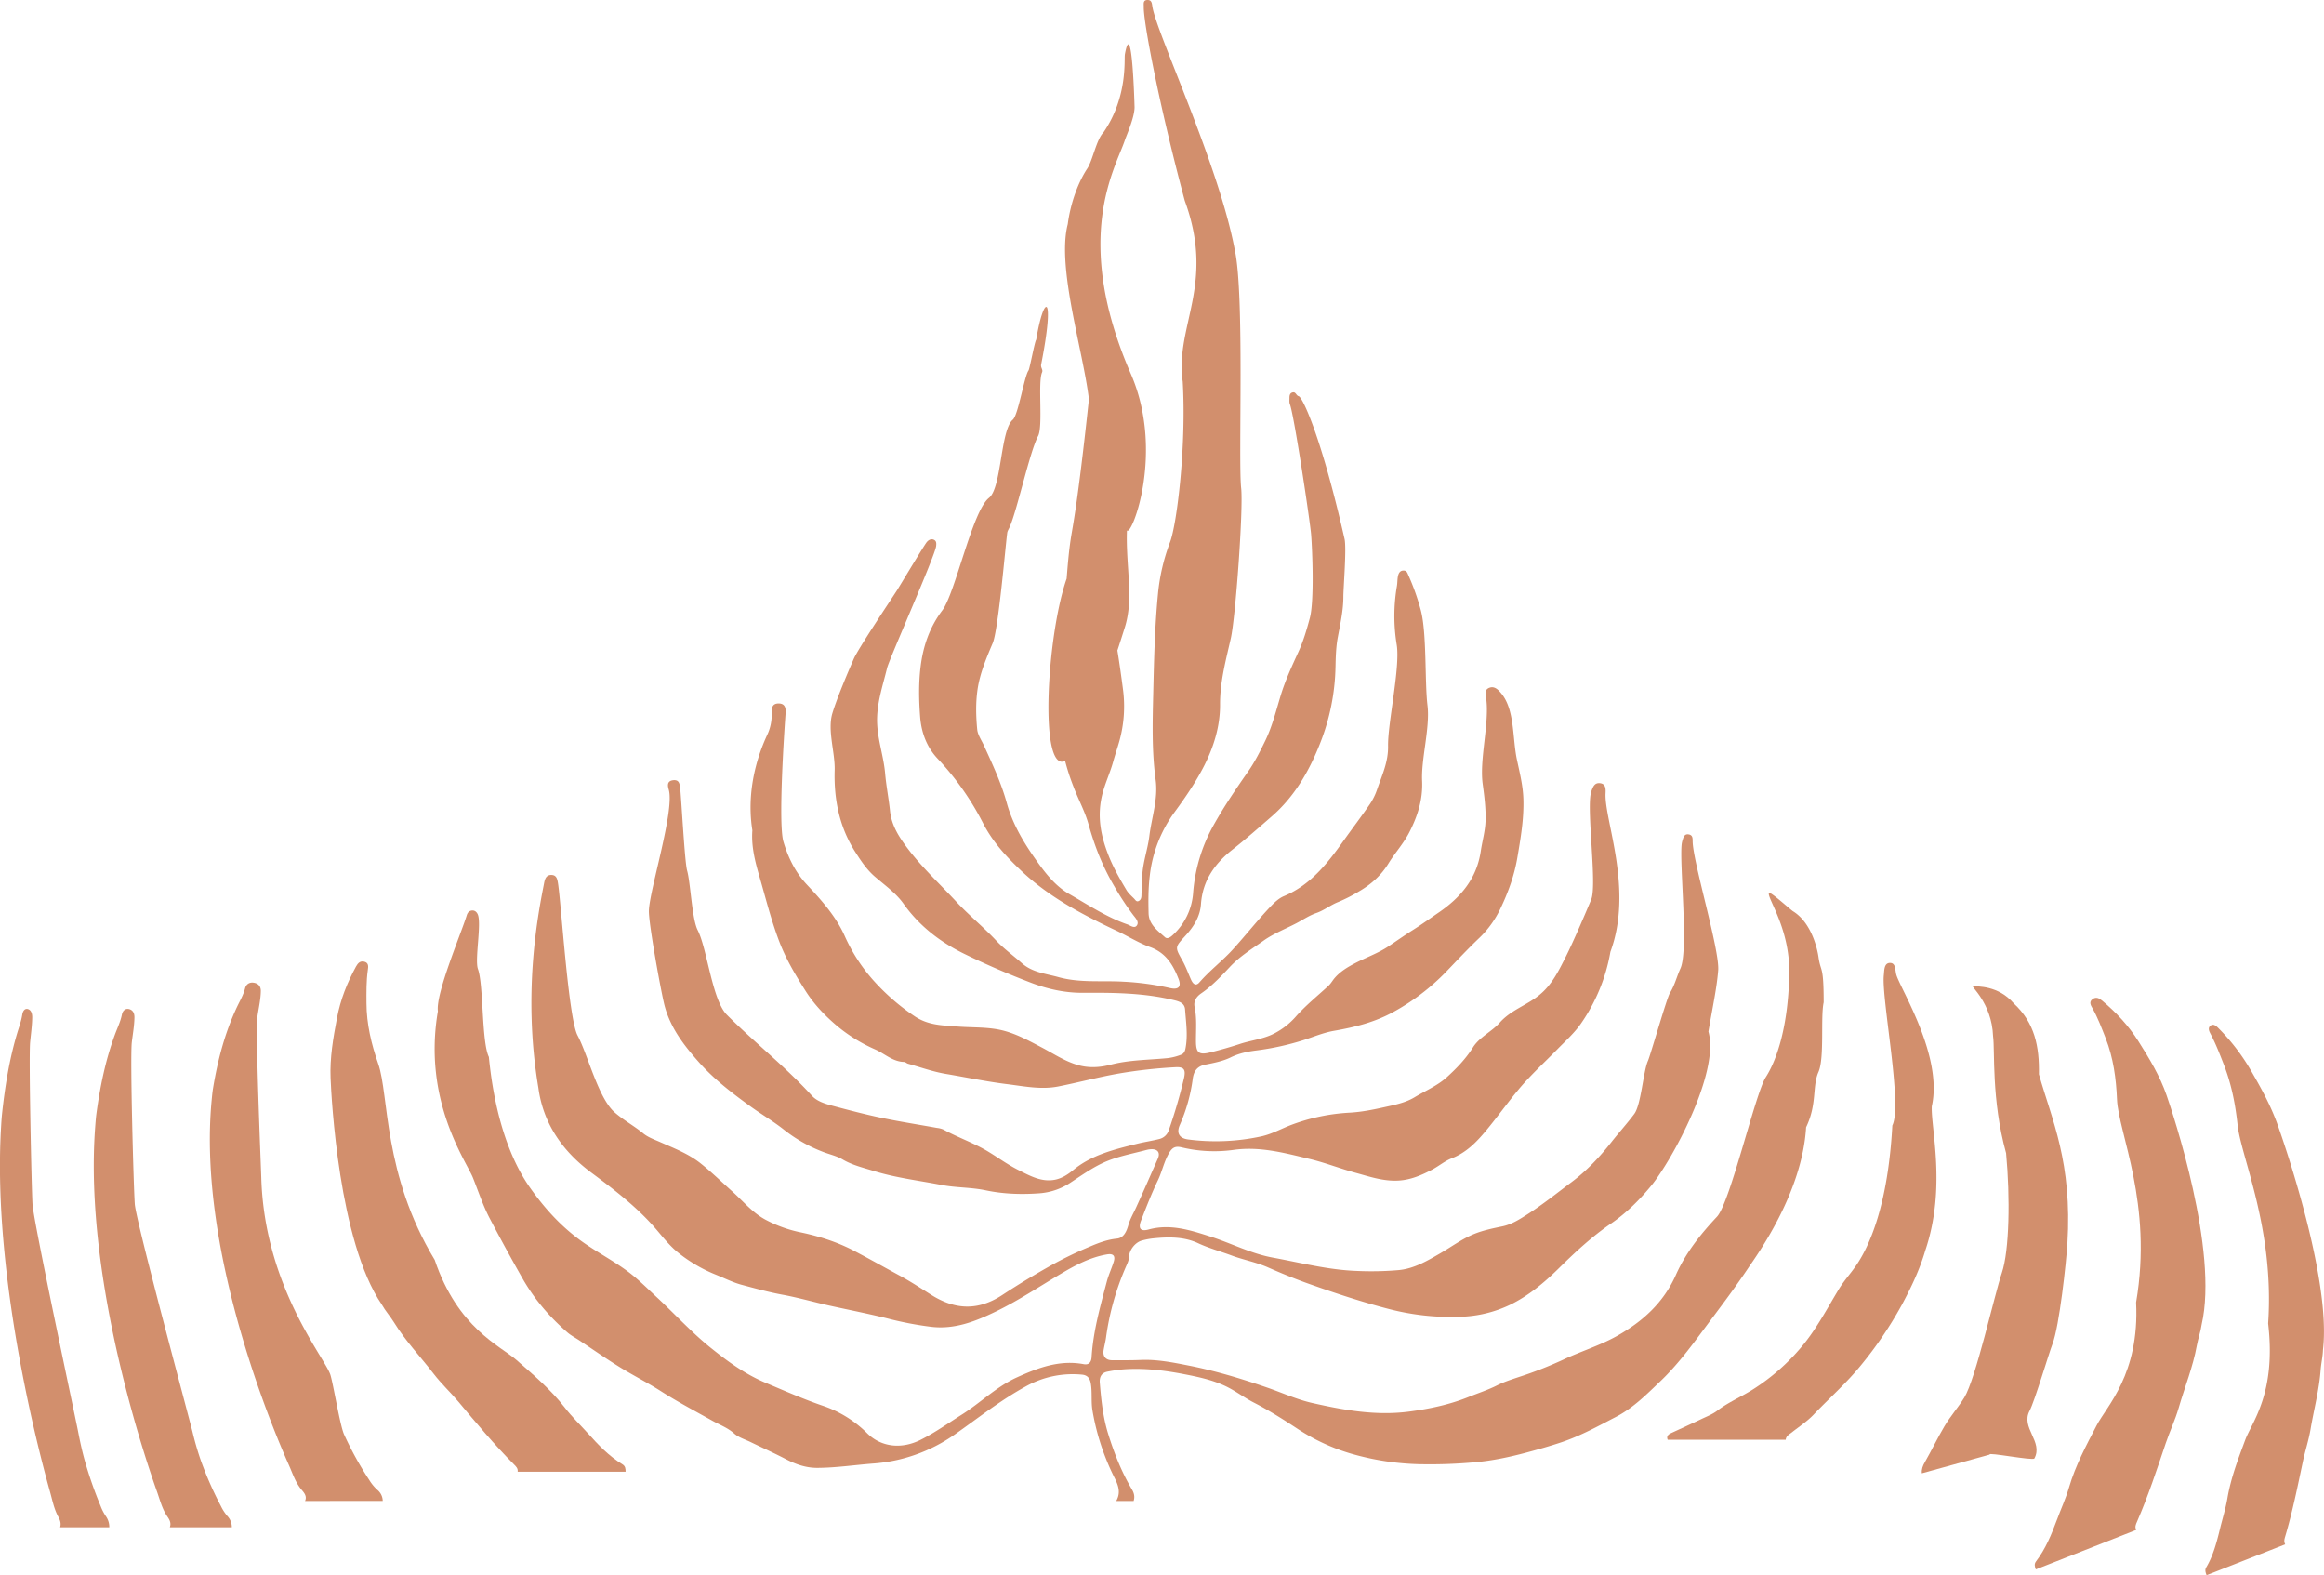 <svg xmlns="http://www.w3.org/2000/svg" viewBox="0 0 2009.79 1361.99"><defs><style>.cls-1{fill:#d28f6d;}</style></defs><title>bottom</title><g id="Layer_2" data-name="Layer 2"><g id="bottom"><path class="cls-1" d="M965.31,1297.83c3.86-6.89,2.21-12.62-1.32-19.72a206.3,206.3,0,0,1-19.25-58.68c-1.28-7.8-.06-15.68-1.48-23.51-.88-4.86-3.47-7-7.74-7.36a83.24,83.24,0,0,0-48.44,10.22c-21.73,11.87-41.11,27.27-61.32,41.48a140.29,140.29,0,0,1-71,25.23c-16.06,1.23-32,3.68-48.18,3.72-9.76,0-18.55-3.13-27.12-7.6-10-5.21-20.3-9.83-30.44-14.76-4.79-2.32-10.28-3.92-14.11-7.35-5.58-5-12.37-7.43-18.61-10.92-15-8.4-30.22-16.39-44.8-25.71-11.71-7.5-24.34-13.79-36.21-21.18-11.67-7.27-23-15.16-34.41-22.78-3.44-2.28-7.2-4.21-10.28-6.9-15.48-13.48-28.57-28.72-38.85-46.81q-14.53-25.58-28.18-51.61c-5.92-11.24-9.87-23.52-14.63-35.36-5.67-14.1-43.54-66.54-30.25-143.9-2.06-15.27,20.43-68,24.93-82.88.64-2.14,1.85-3.75,4.13-4.14,2.7-.45,4.5,1.19,5.42,3.32,3.45,8-2.8,39.15.17,47.29,4.94,13.53,3.05,63.05,9.44,76,6.75,69.19,27.83,102,35.7,113.17,12.08,17.09,25.78,32.4,42.91,45,15.45,11.4,32.91,19.68,47.58,32.08,6.59,5.57,12.74,11.66,19.07,17.53,15.45,14.32,29.65,30,46.07,43.26,14.74,11.88,29.91,23,47.61,30.52,16.86,7.11,33.54,14.5,50.94,20.39a99,99,0,0,1,37.36,23.51c11.84,11.63,29.23,14.11,46.31,5.48,12.35-6.23,23.66-14.29,35.36-21.67,16.2-10.21,29.91-24.09,47.55-32.14,18.41-8.4,37.1-15.45,58-11.51,4.68.89,6.52-2.11,6.76-6,1.37-22.43,7.48-43.91,13.17-65.45,1.53-5.78,4.12-11.27,5.93-17,1.66-5.26-.38-7.4-5.74-6.48-14.36,2.44-27.1,9.18-39.29,16.41-18.92,11.23-37.24,23.46-57.08,33.08-17.77,8.61-36,15.72-56.33,13.06a292.09,292.09,0,0,1-34.4-6.46c-17.77-4.55-35.84-8-53.75-12-13.28-3-26.41-6.76-39.78-9.22-12-2.21-23.75-5.46-35.48-8.6-7.43-2-14.52-5.6-21.72-8.53A129.06,129.06,0,0,1,586,1082.73c-6.45-5.29-11.73-11.75-17-18-16.74-20-37.09-35.54-57.89-51-24.37-18.12-41.42-42.22-45.52-73.12-14.16-84,.48-153.81,4.93-176.91.65-3.4,1.64-7.25,6.35-7.17,4.44.07,5.09,3.65,5.64,7,2.81,16.9,9,117,17,131.85,8.79,16.4,17.82,54,32,66.42,7.75,6.83,16.87,11.67,24.83,18.23,4.19,3.44,9.73,5.34,14.82,7.59,12.05,5.32,24.46,10.1,34.82,18.38,9.47,7.56,18.21,16.06,27.26,24.15,9.79,8.75,18.1,19.23,30.23,25.23a112.62,112.62,0,0,0,27.25,9.84c16.76,3.44,32.86,8.39,48.16,16.45,13,6.83,25.73,14,38.62,21,9.45,5.09,18.48,11,27.45,16.68,21,13.42,40.95,14.1,61.88.35,14.64-9.61,29.69-18.67,45-27.17a329.71,329.71,0,0,1,30.09-14.4c7.83-3.36,15.41-6.31,24-7.16,6.08-.6,8.45-6.65,9.85-11.59,1.55-5.46,4.36-10.12,6.65-15.13,6.44-14.06,12.6-28.25,18.86-42.39,2.19-4.93.18-8.18-5.17-8.2a18.81,18.81,0,0,0-4.88.71c-13.16,3.5-26.77,5.85-39,11.9-9.17,4.52-17.64,10.49-26.21,16.13a56,56,0,0,1-26.66,9.34c-15.7,1.18-31.51.71-47-2.55-12.6-2.65-25.51-2.18-38.1-4.62-19.64-3.81-39.72-6.19-58.71-12.1-8.89-2.76-18.55-5-26.94-10-5.14-3-11.1-4.28-16.64-6.41a128.1,128.1,0,0,1-34-19.25c-9-7.14-19-13-28.34-19.71-16.24-11.7-32.26-24-45.46-38.91-12.52-14.14-24.27-29.26-29.41-48.49-2.78-10.42-13.95-71.37-13.6-82.33.6-18.27,22.37-86.5,17.19-104.59-.81-2.84-2-7.45,3.67-8.15,5-.61,5.62,2.52,6.14,6.43,1,7.77,3.9,64.26,6.06,71.75,3,10.56,4.11,41.65,9.13,51.44,8.23,16,12.45,60.39,25.27,73.22,23.94,24,50.72,44.91,73.56,70,4.38,4.81,11.28,6.9,17.63,8.6,14.12,3.79,28.29,7.5,42.6,10.49,15.93,3.33,32,5.82,48.05,8.71a18.3,18.3,0,0,1,5.37,1.39c12.79,7,26.67,11.7,39.12,19.3,8.58,5.23,16.77,11.24,25.73,15.7,10,5,20.2,10.85,32.14,8.29,5.68-1.23,10.79-4.51,15.19-8.15,16.2-13.41,35.9-18,55.54-22.89,6.2-1.53,12.57-2.44,18.76-4a11.47,11.47,0,0,0,8.42-7.56,441,441,0,0,0,13.21-45.2c1.63-7.31,0-9.8-7.49-9.37a424.64,424.64,0,0,0-48.6,5.39c-17.71,3.07-35,7.76-52.65,11.24-14.75,2.92-29.44-.16-44.22-2-17.84-2.2-35.38-5.89-53-8.85-11.11-1.86-21.88-5.76-32.79-8.81-1.18-.33-2.24-1.51-3.37-1.53-9.78-.2-16.78-7.19-25-10.82a137.51,137.51,0,0,1-34.88-22c-9.57-8.31-18.24-17.59-25-28.14-8.69-13.67-17.09-27.64-22.94-42.94-7-18.34-11.72-37.34-17.16-56.14-3.81-13.17-7.26-26.35-6.2-40.22-6.73-42,10.31-77,13.4-83.77a40.11,40.11,0,0,0,3.29-17.57c-.07-4,.2-8.31,5.86-8.38,6.06-.07,6.46,4.45,6.16,8.68-1.2,16.64-6.44,95.28-1.85,110.84,4,13.56,10.33,26.54,20.3,37.16,12.74,13.56,25.24,27.55,32.81,44.6a148.47,148.47,0,0,0,24.27,37.69,188.3,188.3,0,0,0,35.67,31.2c11.91,8.2,24.4,8.15,37.43,9.17,13.57,1.07,27.41.15,40.65,3.78,11.57,3.17,22.12,9,32.73,14.6,10.27,5.42,20,12,31.39,15.11,9.23,2.53,18.58,1.91,27.63-.45,16.16-4.21,32.76-4.08,49.18-5.68A46.23,46.23,0,0,0,1021.3,912c2.33-.86,3.36-2.7,3.86-5.18,2.27-11.36.49-22.69-.31-34-.36-5.16-4.44-6.76-9-7.89-26.19-6.46-52.83-6.66-79.57-6.49-15.4.09-30.52-3.29-44.77-8.74-19.58-7.49-38.91-15.81-57.72-25-20.71-10.16-38.73-24-52.37-43.21-6.58-9.28-16.16-16-24.77-23.43-7.08-6.08-12-13.61-16.83-21.11-13.89-21.52-18.75-45.81-18-71,.46-15.17-6.4-34.38-2-49.13,3.89-13,13.2-35,18.56-47.25,3.86-8.78,32-50.85,37.25-59,1.78-2.77,23.74-39.38,25.86-41.88,1.45-1.71,3.65-3.08,6.08-2s2.2,3.38,2,5.43c-.76,8.15-40.46,97.5-42.38,105.35-3.91,16-9.42,31.62-8.61,48.52.7,14.54,5.62,28.32,6.88,42.76.95,10.88,3.1,21.64,4.25,32.5,1.31,12.47,7.77,22.49,14.95,32,12.61,16.74,28,31,42.22,46.26,11,11.87,23.59,22,34.6,33.75,6.87,7.31,14.88,13,22.26,19.56,9,8,20.59,9,31.43,12,18.57,5.21,37.64,2.89,56.48,4a232.33,232.33,0,0,1,39.84,5.43c7.46,1.76,10.46-.8,7.7-7.89-4.71-12-10.83-22.5-24.64-27.48-10.27-3.71-19.81-9.86-29.88-14.54-8.62-4-17.13-8.28-25.54-12.73-20-10.56-39.07-22.8-55.42-38.18-12.91-12.14-25.2-25.22-33.59-41.71a241.52,241.52,0,0,0-39.37-55.86c-9-9.55-13.92-22-15-35.8-1.13-14.51-1.39-29,.35-43.36,2.15-17.79,7.7-34.23,18.81-48.94,11.31-15,25.87-85.93,40.35-97.24,11-8.6,9.87-58.66,20.6-67.6,4.63-3.86,10-37.66,13.57-42.53,1.08-1.51,5.39-25.32,6.68-26.66,6.72-40.91,16.59-40.73,4.27,21.43-.57,2.88,1.84,4.42.79,6.81-3.82,8.71,1,46.7-3.44,55.06-7.31,13.69-18.25,65-24.81,79.16-.69,1.5-1.68,3-1.88,4.56-1.65,12.72-7.68,83.84-12.57,95.39-5.47,12.93-11,25.88-13.07,39.89-1.7,11.52-1.41,23.2-.3,34.72.46,4.68,3.62,9.12,5.68,13.61,7.45,16.32,15.09,32.54,19.88,49.94,4.71,17.12,13.58,32.5,23.55,46.79,8.39,12,17.46,24.5,30.56,32,16.36,9.33,32.16,19.92,50.13,26.18,2.67.93,6.27,4,8.35.77,1.91-3-1.2-6.23-3.19-8.78a238.77,238.77,0,0,1-16.54-25.13c-9.92-16.76-16.92-34.62-22.16-53.41-3.17-11.37-9.07-21.94-13.22-33.07a188.36,188.36,0,0,1-8.08-25.93c-3.82-17.55-7.55-35.21-5.78-53.41,1.54-15.81,3.12-31.62,4.55-47.44.83-9.27.43-18.59,1.43-27.89,2.12-19.49,2.78-39.18,5.65-58.54,1.81-12.23,5.73-27.72,15.79-121.23C936.65,303,913.71,231,923.4,193.81c2.53-19.4,9.57-37.1,16.88-48.09,4.71-7.08,7.89-25.17,14-31.25,21.27-30.85,17.69-63,18.53-67.59,6.1-33.19,8.19,40.33,8.36,45.74,0,9-7.08,24.6-8.36,28.5-7.77,23.79-46.29,84,5.13,202.13,29.49,67.75.42,141.28-3.35,135.33-.61,15.66,1.07,31.25,1.8,46.87.58,12.33.11,25-3.6,36.85-119,380.24-50.57-326.46-1.62,53.89a112,112,0,0,1-3.35,45.33c-1.63,5.72-3.57,11.34-5.15,17.07-2.91,10.55-7.84,20.31-10.11,31.27-3.65,17.6-.28,33.62,6,49.58,4.16,10.59,9.78,20.45,15.62,30.2,1.76,2.92,4.27,5,6.6,7.38,1.06,1.07,2,3.07,4,2,1.82-.94,2.29-2.7,2.34-4.73.18-6.4.31-12.78.84-19.19.91-11,4.68-21.41,6-32.25,2-16.14,7.68-32,5.45-48.47-3.36-24.76-2.7-49.6-2.11-74.41.68-28.92,1.32-57.93,4.14-86.69a171.12,171.12,0,0,1,10.38-44.43c6-15.73,14.22-83.17,11-138.85-6.94-48.1,28.41-83.64,1.78-156.39C1002.18,90,988.8,18.86,989.13,6c.06-2.51-.88-6,3.3-6,3.64,0,3.7,3,4.15,5.76,3.75,23.39,57.35,136.36,71.23,210.24,8.62,38.62,2.9,182.06,5.53,206,2,17.91-4.84,111.68-8.94,129.93-4.22,18.75-9.4,37.57-9.3,57.29.1,18.64-5.42,36.51-13.76,52.92-7.08,13.91-16,27-25.27,39.64a115,115,0,0,0-21.77,55.67c-1.29,10.77-1.27,21.5-1,32.24.24,9.69,7.85,15,14.21,20.73,1.93,1.73,4.56.07,6.58-1.81A54.62,54.62,0,0,0,1031.81,772a142,142,0,0,1,17.5-58.17c9-16.18,19.39-31.49,30-46.66,5.9-8.41,10.5-17.66,15-26.94,6.14-12.71,9.36-26.33,13.49-39.72,3.91-12.67,9.58-24.82,15.14-37,4.21-9.21,7.16-19.21,9.82-29.22,3.83-14.39,2.23-57.58,1.08-72.27-.81-10.44-14.52-102.44-18.36-112.61-.63-1.66-.33-3.69-.35-5.55,0-2.23.56-4.29,3.13-4.63,2.41-.32,2.71,2.78,4.78,3.3,3.58.9,19.89,36.17,39.69,123.31,1.92,7.74-1,42.36-1,50.15,0,11.79-2.63,23.35-4.79,34.91-1.61,8.59-1.82,17.31-2,25.93a189.28,189.28,0,0,1-13.28,65.79c-9.37,23.86-22,46-41.77,63.19-11.2,9.74-22.33,19.59-34,28.75-15.52,12.19-25.89,27-27.3,47.21-.75,10.86-6.38,19.59-13.43,27.3-9.19,10.07-9.22,9.77-2.58,21.5,2.93,5.21,4.94,10.93,7.39,16.41,1.57,3.51,4,6.23,7.33,2.39,8.83-10.2,19.64-18.33,28.7-28.27,11.27-12.37,21.6-25.56,33.17-37.69,3.37-3.53,7.11-6.86,11.15-8.55,23.3-9.73,37.8-28.56,51.76-48.15,7.49-10.52,15.3-20.82,22.61-31.46a52.65,52.65,0,0,0,6.21-12.61c4.21-12.2,9.77-23.86,9.5-37.49-.39-19.68,10.69-68.28,7.47-87.75a153,153,0,0,1,.19-50.65c.49-2.84.32-5.81.92-8.61.52-2.46,1.71-4.85,4.84-4.82,2.84,0,3.32,2.16,4.3,4.4A199.14,199.14,0,0,1,1228.81,528c5.16,20,3.21,61.63,5.69,82.11,2.28,19-5.54,46-4.66,64.94.75,16.19-3.84,30.47-11,44.49-5,9.81-12.47,17.88-18.16,27.15-6.35,10.35-15,18-25.3,24a130.61,130.61,0,0,1-18.07,9.22c-6.55,2.55-12.13,7.18-19,9.55-6.11,2.1-11.63,5.91-17.43,8.93-9.46,4.92-19.62,8.86-28.22,15-10,7.08-20.47,13.47-29.05,22.63-7.7,8.21-15.5,16.55-24.94,23-3.91,2.69-6.65,6.58-5.58,11.67,2.07,9.87,1.11,19.82,1.17,29.73s2.52,12,12.48,9.55c8.61-2.13,17.21-4.58,25.57-7.33,10-3.28,20.52-4.18,30.07-9.26A64,64,0,0,0,1120.62,879c8.53-9.65,18.57-17.72,28-26.4,2.38-2.18,3.72-4.81,5.7-7.09,4.81-5.54,11.05-9.29,17.43-12.62,9.5-5,19.83-8.56,28.68-14.43,7.15-4.74,14.17-9.73,21.45-14.33,7.65-4.83,15-10.12,22.47-15.23,18.93-13,32.73-29.18,36.23-53,1.26-8.53,3.74-17,4.08-25.61.42-10.91-1-21.83-2.46-32.68-2.79-21.06,5.65-51.32,3.21-72.42-.41-3.49-2.42-8.56,2.52-10.49,4.57-1.79,7.87,1.79,10.5,5,11.61,14.15,9.47,38.56,13.38,57,2.4,11.32,5.24,22.44,5.61,34.06.55,17.27-2.35,34.08-5.25,51-2.64,15.49-7.94,29.94-14.56,43.77a86.17,86.17,0,0,1-18.2,25.36c-10,9.54-19.5,19.68-29.12,29.67a190,190,0,0,1-45,34.27c-16,8.9-33.48,13.31-51.45,16.42-8.89,1.53-17.41,5.07-26,7.9a231.32,231.32,0,0,1-41.62,9.17c-7.58,1-14.76,2.46-21.85,5.93-6.74,3.31-14.5,4.83-22,6.3-7.14,1.41-10,5.67-10.9,12.3a145.67,145.67,0,0,1-11.15,39.82c-3.11,7-.53,11.58,7.27,12.58a185.24,185.24,0,0,0,62.89-2.62c9.43-2,17.58-6.73,26.28-10a168.47,168.47,0,0,1,50.67-10.57c10-.58,19.52-2.47,29.24-4.63,9.25-2.05,18.59-3.82,26.59-8.64,9.41-5.67,19.79-10,28-17.41,8.48-7.72,16.36-15.86,22.62-25.83,5.58-8.88,16.23-13.55,23.07-21.3,9.61-10.9,23.26-15,34-23.68,11.23-9,17.17-21.53,23.38-33.82,5.94-11.76,16.68-36.74,21.73-48.91,5.36-12.91-4.56-80.33.11-93.52,1.44-4.08,2.8-7.77,7.68-7.14,5.08.66,4.79,5.42,4.63,8.86-1.12,23.29,24.28,82.66,4.19,137a154.72,154.72,0,0,1-25.35,61.82c-5.79,8.36-13.4,15.13-20.47,22.36-11.28,11.54-23.31,22.46-33.61,34.82-9.59,11.52-18.33,23.8-27.94,35.36-8.32,10-17.17,19.19-29.84,24.13-6,2.33-11.28,6.83-16.92,9.79-8.83,4.63-18.24,8.8-28.85,9.45-13.25.82-25.35-3.42-37.65-6.77-13.4-3.65-26.42-8.81-39.91-12-21.41-5.13-42.66-10.93-65.36-7.74a121,121,0,0,1-45.06-2.23c-5.8-1.39-8.27.68-10.84,5.15-4.28,7.43-5.9,15.85-9.58,23.52-5.43,11.32-10,23.05-14.55,34.78-2.59,6.75-.35,9.54,6.49,7.66,18.68-5.14,35.94.46,53.3,6,18.17,5.8,35.25,14.78,54.22,18.26,24.11,4.41,47.83,10.65,72.64,11.52a272,272,0,0,0,36.48-.75c13.2-1.31,24.58-8.07,35.85-14.61,9.81-5.68,19.1-12.63,29.51-16.75,7.48-3,15.79-4.73,23.87-6.4,8.29-1.72,15-6.11,22-10.57,13.27-8.52,25.53-18.39,38.11-27.82,13.12-9.83,24.28-21.72,34.41-34.61,6.43-8.19,13.48-15.91,19.7-24.26,5.92-7.94,7.72-36.65,11.83-45.89,2.15-4.82,16.24-54.29,19-58.7,4.18-6.68,5.93-14.26,9.09-21.2,7.22-15.83-1-90.09,1.09-107.64a21.48,21.48,0,0,1,.84-3.59c.81-2.68,1.78-5.35,5.41-4.62,3.29.66,3.19,3.41,3.22,5.9.15,17.6,23.53,94.17,22.09,111.67-1.28,15.6-4.63,30.53-8.45,52.87,9.93,35.19-31.32,111-49.25,133-10.18,12.44-21.58,23.8-35,33-16.52,11.29-31.14,24.86-45.39,38.93-12.45,12.28-26,23.56-41.89,31.3a106.58,106.58,0,0,1-43,10.37,213.78,213.78,0,0,1-62-6.78c-23.4-6.07-46.3-13.65-69-21.7-11.86-4.21-23.73-9.08-35.36-14.21-10.26-4.53-21.31-6.5-31.76-10.41-9.54-3.56-19.32-6.15-28.69-10.52-11.74-5.48-24.9-5.53-37.8-4.25a62.23,62.23,0,0,0-10.95,2c-5.67,1.59-10.79,8.21-11,14.14-.11,2.82-1.18,5.14-2.28,7.61a230.25,230.25,0,0,0-17.57,62c-.51,3.67-1.49,7.28-2.1,10.94-.91,5.44,1.89,8.75,7.42,8.75,8.29,0,16.59.09,24.88-.25,14-.57,27.52,2.16,41.14,4.84,23.33,4.57,45.94,11.43,68.38,19.2,12.88,4.47,25.32,10.2,38.73,13.22,27.52,6.2,55.07,11.13,83.47,7.41,17.65-2.31,35.13-6,51.49-12.59,8.24-3.32,16.88-6.11,24.94-10.18,6-3,12.58-5.09,18.92-7.22a342.73,342.73,0,0,0,37.81-14.79c15.4-7.33,31.87-12.23,46.67-20.55,22.07-12.41,40.28-28.63,51-52.75,8.4-18.93,21.28-35.19,35.55-50.39,11.44-12.18,33.15-106.53,42.23-120.68,10.43-16.25,19.13-45.56,20.25-86.62,1.69-40.49-19-67.67-17.56-72.57.65-2.18,18.33,14.14,20.94,15.75,17.72,11,21.66,37.37,21.94,39.38,1.94,14,4.5,6.19,4.5,39.37-2.84,12.64.85,48-4.5,60.19-5.52,12.54-1,27.63-10.69,47.81-3.38,57.35-43.25,111.51-49.76,121.26-10.29,15.42-21.36,30.26-32.48,45.1-13.73,18.34-26.94,37.11-43.54,53-11.89,11.37-23.62,23.24-38.42,30.92-15.57,8.08-30.9,16.58-47.76,22.21-9.79,3.27-19.73,6.06-29.61,8.71-14.69,3.94-29.79,7.16-44.91,8.47a428,428,0,0,1-45.91,1.7,230.8,230.8,0,0,1-61-9.13,172.52,172.52,0,0,1-46.13-21.33c-12.31-8.13-24.88-16.1-38.12-22.89-8.55-4.38-16.2-10.38-25.06-14.49-11.39-5.28-23.51-7.79-35.56-10.12-17.24-3.33-34.75-5.42-52.42-4.07a124.78,124.78,0,0,0-13.45,1.93c-5.25,1-7.08,4.7-6.69,9.61,1.19,14.83,2.75,29.64,7.15,43.91,5.2,16.82,11.61,33.19,20.66,48.38,1.94,3.26,2.61,6.46,1.43,10Z"/><path class="cls-1" d="M447.67,1272.52c.4-2.86-1.42-4.55-3.21-6.34-17.09-17.09-32.47-35.69-48-54.15-6.93-8.21-14.86-15.62-21.39-24.12-11.44-14.87-24.49-28.49-34.38-44.56-3.24-5.25-7.47-9.91-10.46-15.29-37.34-54.35-43.67-179.17-44.35-195.7-.74-17.69,2.25-34.89,5.56-52.23,3-15.88,8.76-30.38,16.4-44.38,1.65-3,3.67-5.2,7.34-4.21,3.93,1.06,3.26,4.6,2.89,7.26-1.34,9.48-1.19,19-1.16,28.5.07,18.17,4.25,35.57,10.19,52.58,9.5,27.22,3.92,95.24,48.83,169.49,19.9,59.07,56.64,74.2,70.72,86.56,14.7,12.91,29.75,25.6,41.87,41.27,6.05,7.83,13.26,14.76,19.9,22.14,9,10,18.21,19.75,29.84,26.78,2.66,1.62,2.7,3.9,2.76,6.4Z"/><path class="cls-1" d="M1442.23,1244.9c-1.27-3.09.49-4.63,3-5.78,8.76-4.06,17.57-8.06,26.29-12.21,4.61-2.2,9.54-4.11,13.54-7.16,9.55-7.28,20.61-11.88,30.67-18.25a182.37,182.37,0,0,0,42.59-37.36c12.66-15.16,21.81-32.84,32.07-49.7,4.27-7,9.94-13.18,14.64-20,11.68-16.88,27.72-52.5,31.47-121.3,9-17.6-9.59-110.25-7.36-130,.44-3.93.06-10.5,5.3-10.56S1638.76,839,1640,843c3.77,12.61,40.37,70.32,30.62,113.55-1,18.2,12.79,70.39-5.62,124.65-4.91,16.78-12.35,32.32-20.55,47.48a336.24,336.24,0,0,1-35,51.67c-12.58,15.52-27.47,28.59-41.14,42.91-5.51,5.77-12.41,10.24-18.71,15.24-2.24,1.78-5,3-5.31,6.4Z"/><path class="cls-1" d="M263.8,1297.83c2.14-4.61-1.52-7.81-3.64-10.49-4.88-6.16-7.19-13.5-10.24-20.36C241,1247,170.25,1086,183,951.69c.36-3.73.67-7.38,1.29-11.05,4-24,10.1-47.42,20.51-69.65,2.49-5.32,5.64-10.48,7.13-16.36,1-3.87,4.15-5.73,8.17-4.8,3.61.83,5.54,3.29,5.46,7.2-.15,7.24-1.81,14.32-2.86,21.42-2,13.39,2.86,126.89,3.26,140,2.81,94.5,55.28,155.64,59.8,170.44,2.59,8.46,8.19,43.33,11.79,51.4a284.6,284.6,0,0,0,21.72,39.31,39.67,39.67,0,0,0,7,8.58,12.53,12.53,0,0,1,4.71,9.6Z"/><path class="cls-1" d="M1662,1273.91c-.34-3.55.82-6.5,2.63-9.64,5.85-10.22,10.9-20.9,16.89-31,5.12-8.68,12-16.38,17.21-24.87,9.94-16.24,26.11-89,32.45-107.75,6.56-19.44,7.29-65.15,3.7-103.54-12.87-46.55-9.55-88.89-11.26-101.05-1.1-29.46-20.32-43.76-17.2-43.4,3.63.42,21.68-.73,35,14.85,18.32,16.82,22.3,37.6,21.85,61.36,11.26,39.78,28.9,76.06,24.62,146.38-1,16-6.92,71.27-12.85,86.69-3.45,9-15.46,49.69-19.89,58-7.78,14.61,12.07,26.61,4.17,41.15-1.15,2.13-41.11-5.75-38.59-3.36Z"/><path class="cls-1" d="M1847.41,1322.82c-1.42-2.52-.34-4.76.68-7.08,9.65-22.15,17.16-45.09,24.9-68,3.44-10.18,8.11-20,11.09-30.28,5.21-18,12.37-35.47,15.71-54,1.09-6.07,3.33-12,4.14-18,14.89-64.24-24.85-182.74-30.25-198.37-5.79-16.74-14.85-31.66-24.27-46.58-8.63-13.68-19.26-25.08-31.5-35.31-2.63-2.21-5.31-3.51-8.36-1.25-3.27,2.43-1.36,5.48,0,7.82,4.7,8.33,8,17.23,11.49,26.1,6.58,16.94,9,34.67,9.74,52.67,1.11,28.81,31.17,90.08,16.51,175.61,3.07,62.25-25.59,89.77-34.18,106.42-9,17.39-18.33,34.7-23.88,53.72-2.77,9.5-7,18.58-10.43,27.88-4.71,12.6-9.74,25-18,35.84-1.89,2.48-1.09,4.62-.24,7Z"/><path class="cls-1" d="M1976.23,1335.31c-1.34-2.55-.63-4.65,0-6.82,6.2-20.79,10.59-42.51,15.16-64.13,2-9.63,5.11-18.79,6.76-28.57,2.88-17.11,7.4-33.52,8.73-51.3.44-5.82,1.82-11.37,2-17.22,7.32-61.26-33.71-179.26-39.25-194.84-5.93-16.68-14.39-31.83-23.14-47a178.51,178.51,0,0,0-28.17-36.62c-2.29-2.33-4.57-3.8-6.88-1.83-2.47,2.11-.69,5.22.55,7.58,4.44,8.45,7.81,17.34,11.27,26.21,6.59,16.92,9.9,34.32,11.8,51.85,3,28,32,89.77,26.42,171.72,7.1,60.66-14.11,85.25-19.84,100.79-6,16.21-12.3,32.32-15.39,50.38-1.54,9-4.26,17.53-6.39,26.3-2.89,11.87-6,23.59-11.93,33.46-1.35,2.26-.54,4.4.33,6.74Z"/><path class="cls-1" d="M146.86,1320.59c1.7-4.61-1.22-7.81-2.91-10.49-3.89-6.17-5.74-13.5-8.17-20.36-7.1-20-63.62-181-53.45-315.29.28-3.73.54-7.39,1-11.05,3.21-24,8.06-47.42,16.37-69.66,2-5.31,4.51-10.47,5.7-16.35.78-3.87,3.31-5.73,6.52-4.81,2.88.84,4.42,3.29,4.36,7.2-.12,7.25-1.45,14.33-2.28,21.42-1.58,13.4,1.59,127,2.59,140,1.19,15.41,46.29,182.08,49.9,196.88a252.48,252.48,0,0,0,7.27,25,310.19,310.19,0,0,0,17.34,39.3,39.59,39.59,0,0,0,5.62,8.59,13.85,13.85,0,0,1,3.76,9.6Z"/><path class="cls-1" d="M52,1320.59c1.35-4.61-1-7.81-2.31-10.49-3.08-6.17-4.54-13.5-6.46-20.36-5.62-20-50.35-181-42.3-315.29.22-3.73.42-7.39.81-11.05,2.54-24,6.38-47.42,13-69.66,1.57-5.31,3.56-10.47,4.51-16.35.62-3.87,2.62-5.73,5.16-4.81,2.28.84,3.5,3.29,3.45,7.2-.1,7.25-1.15,14.33-1.81,21.42-1.25,13.4,1.26,127,2.06,140,.93,15.41,36.63,182.08,39.49,196.88,1.63,8.46,3.47,16.89,5.75,25a356.48,356.48,0,0,0,13.73,39.3,41.73,41.73,0,0,0,4.44,8.59,16,16,0,0,1,3,9.6Z"/></g></g></svg>